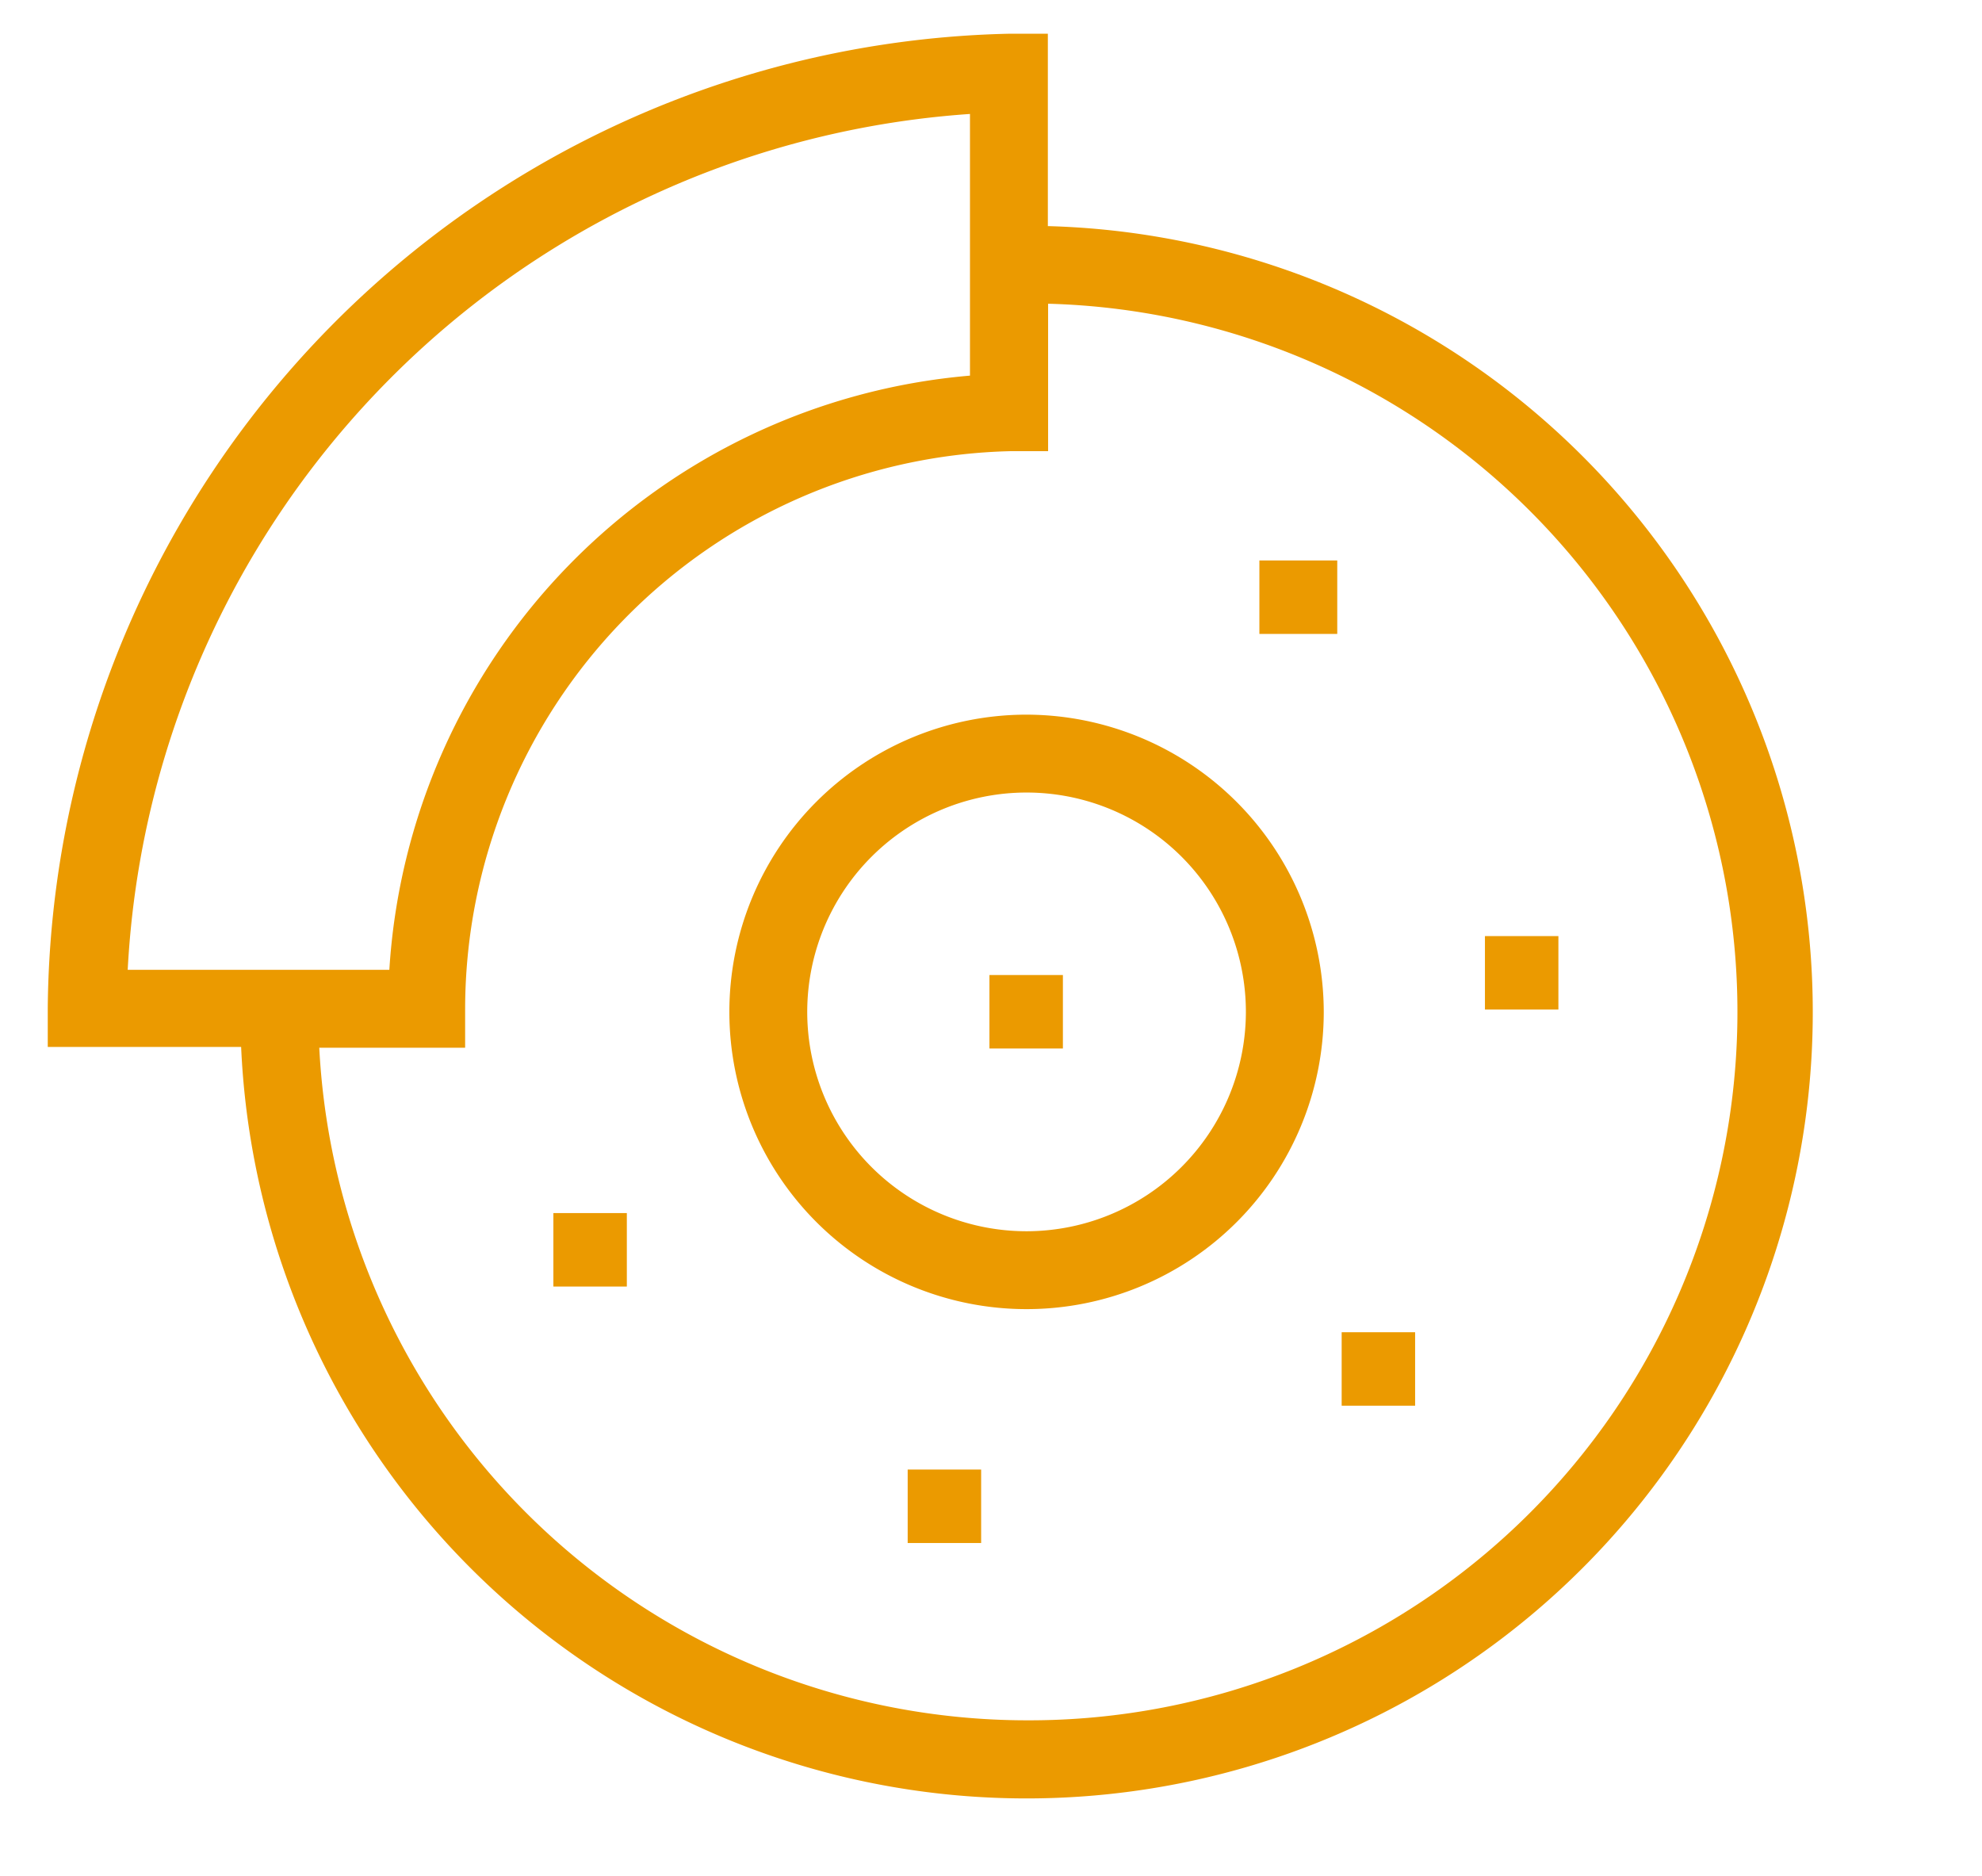<svg id="Layer_1" data-name="Layer 1" xmlns="http://www.w3.org/2000/svg" viewBox="0 0 76.36 72.27"><defs><style>.cls-1{fill:#eb9a00;}.cls-2{fill:none;}</style></defs><path class="cls-1" d="M39.54,27.53A11.45,11.45,0,1,0,51,39,11.47,11.47,0,0,0,39.54,27.53Zm0,19.9A8.45,8.45,0,1,1,48,39,8.46,8.46,0,0,1,39.54,47.43Z"/><path class="cls-1" d="M40.37,8.71V1.3l-1.53,0a37.87,37.87,0,0,0-37,37.53v1.5H9.29A30.29,30.29,0,1,0,40.37,8.71Zm-3-4.32V14.47A24.5,24.5,0,0,0,15,37.36H4.92A34.88,34.88,0,0,1,37.37,4.39Zm2.17,61.88A27.32,27.32,0,0,1,12.3,40.36h5.62V38.87a21.52,21.52,0,0,1,21-21.49l1.46,0V11.7a27.29,27.29,0,0,1-.83,54.57Z"/><rect class="cls-1" x="38.12" y="37.56" width="2.83" height="2.83"/><rect class="cls-1" x="57.21" y="36.06" width="2.83" height="2.83"/><rect class="cls-1" x="51.69" y="51.32" width="2.83" height="2.83"/><rect class="cls-1" x="34.97" y="56.61" width="2.83" height="2.83"/><rect class="cls-1" x="21.32" y="46.73" width="2.83" height="2.83"/><rect class="cls-1" x="48.52" y="21.59" width="3" height="2.83"/><rect class="cls-2" x="0.68" y="0.55" width="76.2" height="71.97"/></svg>